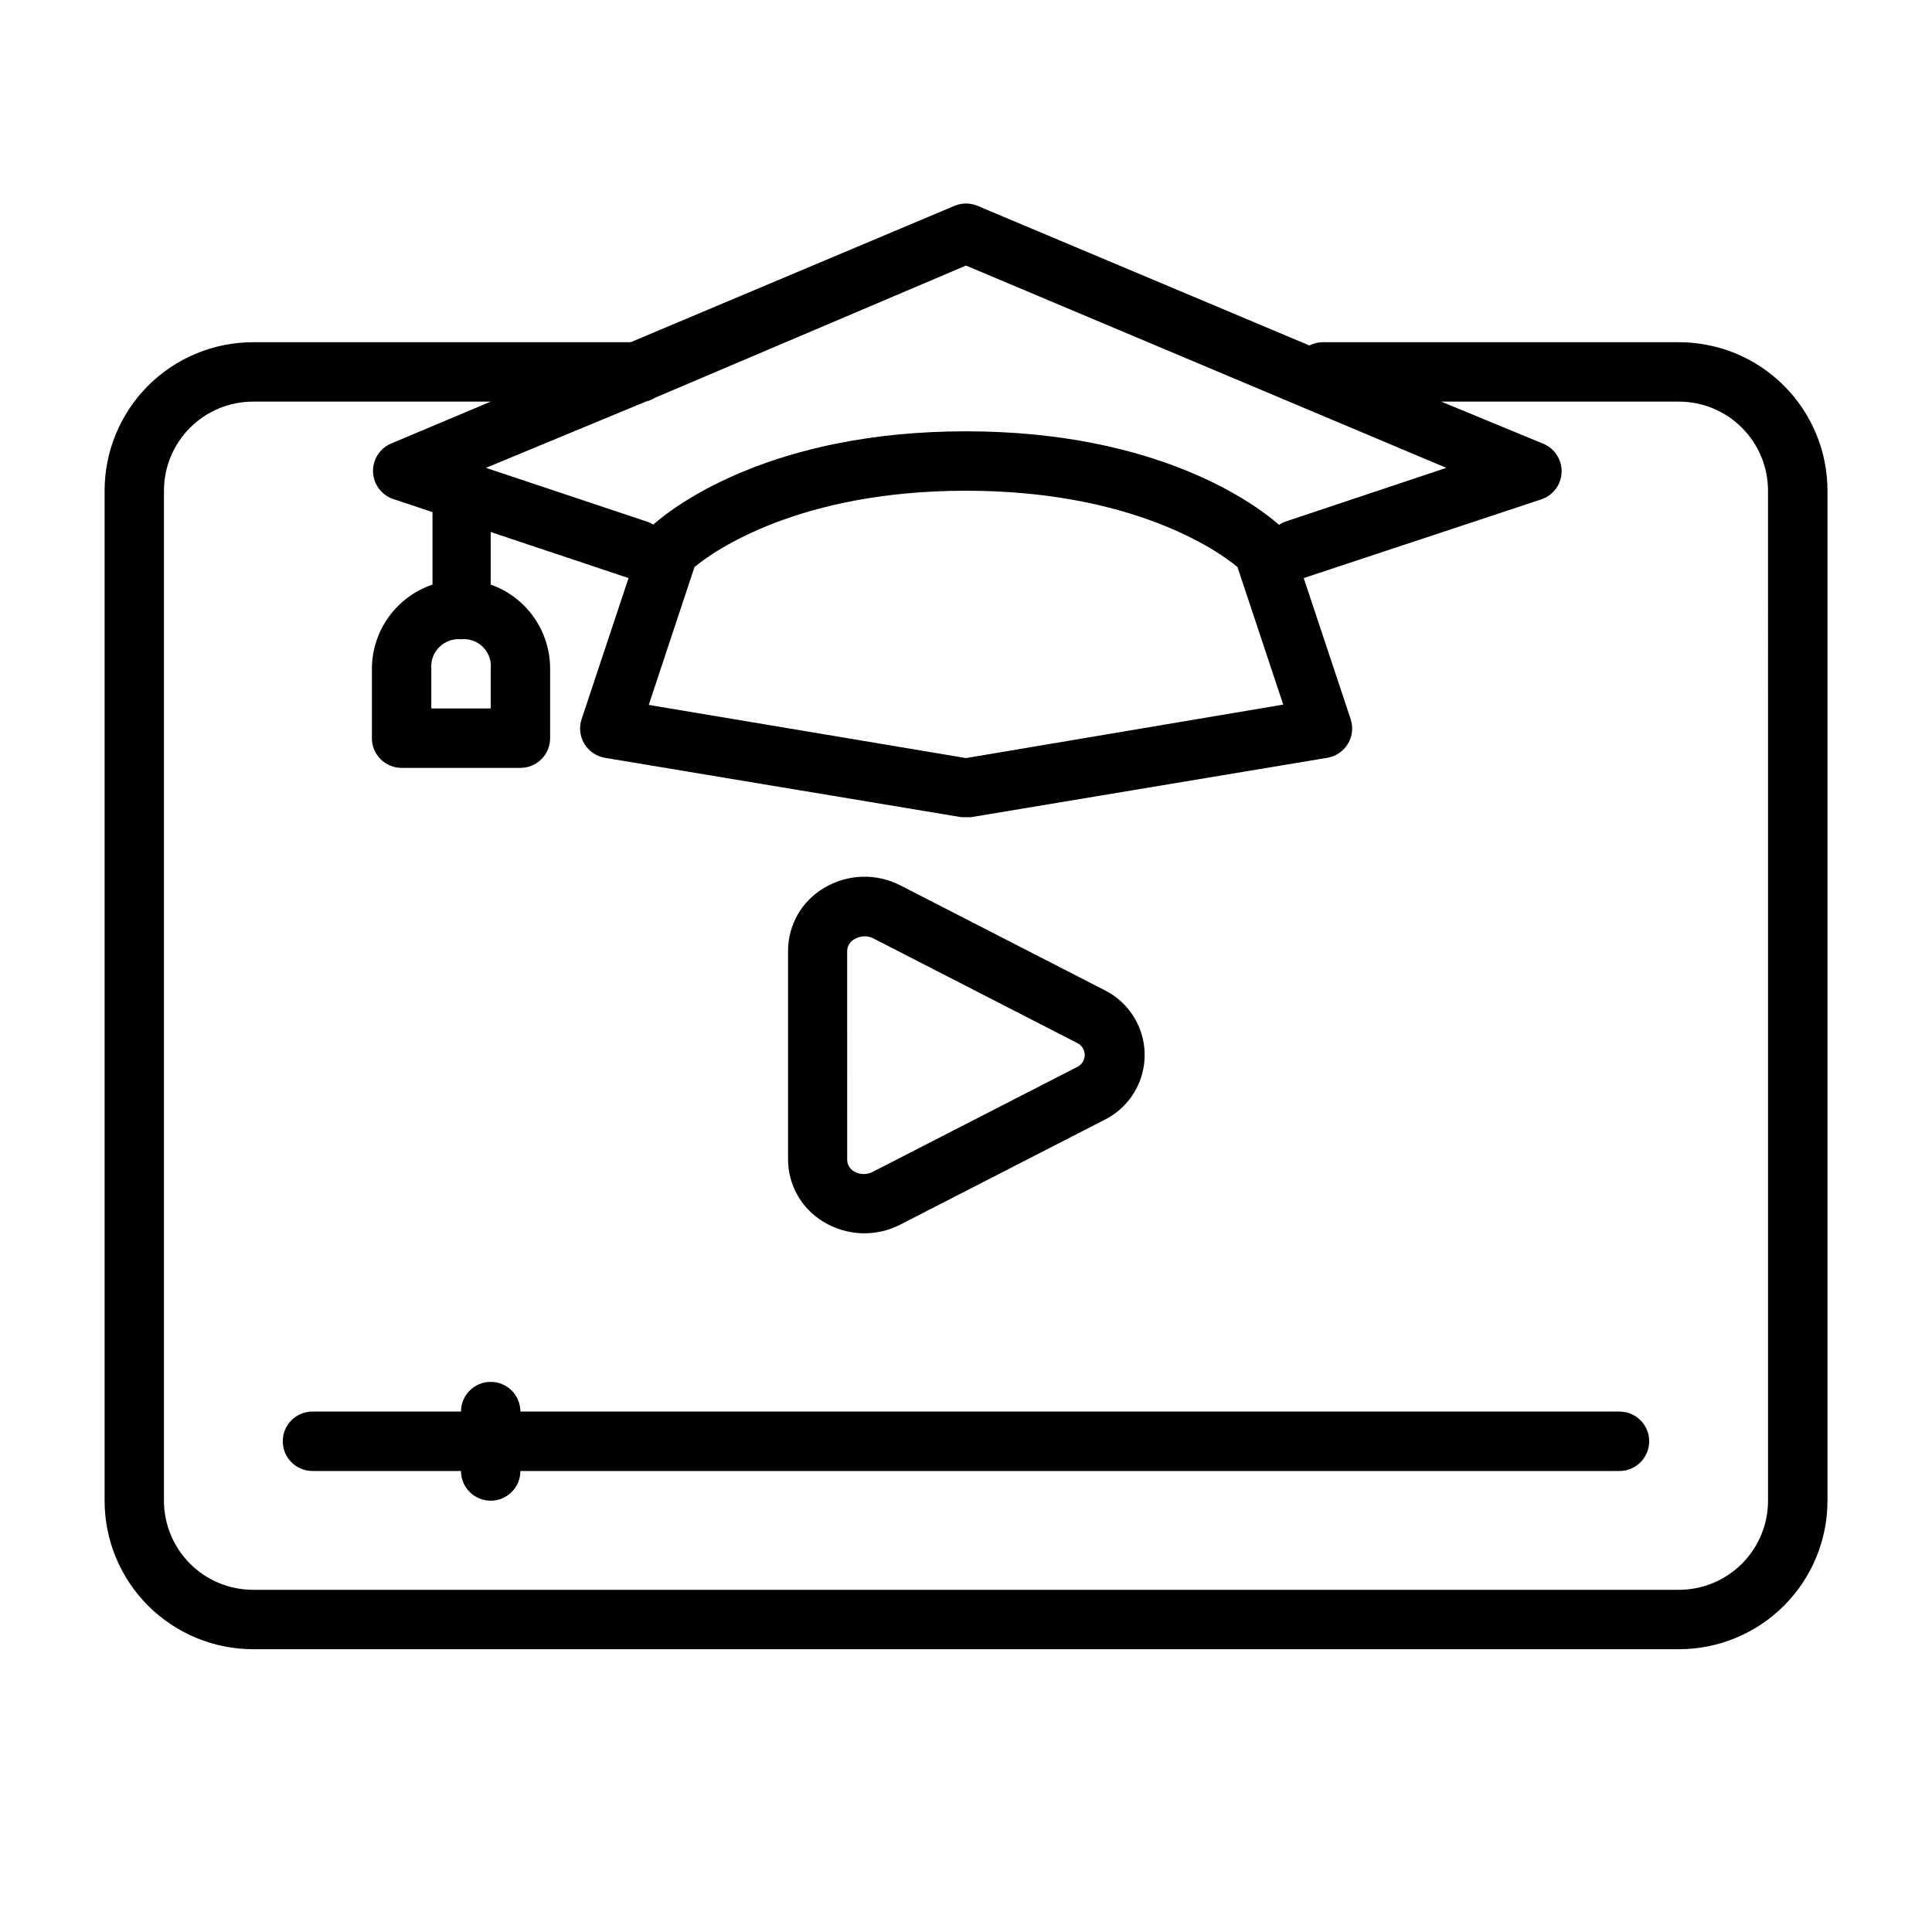 <?xml version="1.0" encoding="UTF-8"?>
<!-- Uploaded to: SVG Find, www.svgrepo.com, Generator: SVG Find Mixer Tools -->
<svg fill="#000000" width="800px" height="800px" version="1.1" viewBox="144 144 512 512" xmlns="http://www.w3.org/2000/svg">
 <g>
  <path d="m362.21 467.78c6.227 3.812 13.996 4.082 20.469 0.707l53.844-27.629c4.348-2.113 7.738-5.781 9.5-10.281 1.762-4.5 1.762-9.496 0-13.996-1.762-4.5-5.152-8.172-9.5-10.281l-53.844-27.629v-0.004c-6.453-3.344-14.184-3.074-20.387 0.711-5.84 3.461-9.43 9.742-9.449 16.531v55.105-0.004c-0.078 6.859 3.488 13.242 9.367 16.77zm6.297-71.793h0.004c0.039-1.285 0.758-2.457 1.887-3.07 0.809-0.496 1.73-0.766 2.68-0.789 0.82-0.012 1.629 0.18 2.359 0.551l53.844 27.629v0.004c1.316 0.551 2.176 1.84 2.176 3.266 0 1.43-0.859 2.715-2.176 3.269l-53.844 27.629c-1.562 0.883-3.477 0.883-5.039 0-1.129-0.613-1.848-1.785-1.887-3.07z"/>
  <path d="m588.93 234.69h-94.465c-1.203 0.02-2.391 0.312-3.461 0.863l-87.93-36.996c-1.965-0.832-4.18-0.832-6.141 0l-85.805 36.133h-100.05c-10.438 0-20.449 4.144-27.832 11.527-7.383 7.383-11.527 17.391-11.527 27.832v267.65c0 10.438 4.144 20.449 11.527 27.832 7.383 7.379 17.395 11.527 27.832 11.527h377.86c10.441 0 20.453-4.148 27.832-11.527 7.383-7.383 11.531-17.395 11.531-27.832v-267.65c0-10.441-4.148-20.449-11.531-27.832-7.379-7.383-17.391-11.527-27.832-11.527zm-188.93-20.312 127.29 53.609-43.141 14.406h0.004c-0.414 0.199-0.812 0.438-1.184 0.707-5.981-5.273-31.801-24.797-82.969-24.797s-76.988 19.523-82.891 24.719h-0.004c-0.375-0.246-0.77-0.457-1.18-0.629l-43.141-14.406 42.352-17.555c0.867-0.199 1.691-0.547 2.441-1.023zm-71.953 79.902c5.356-4.488 28.027-20.23 71.953-20.23s66.598 15.742 71.949 20.23l12.121 36.449-84.07 14.168-84.074-14.09zm-61.871 19.129c2.148-0.227 4.285 0.531 5.812 2.059 1.527 1.527 2.285 3.664 2.059 5.812v10.469l-15.746 0.004v-10.473c-0.195-2.141 0.57-4.258 2.094-5.781 1.52-1.52 3.637-2.285 5.781-2.09zm346.37 228.29c0 6.262-2.488 12.27-6.918 16.699-4.426 4.43-10.434 6.918-16.699 6.918h-377.86c-6.266 0-12.27-2.488-16.699-6.918-4.43-4.43-6.918-10.438-6.918-16.699v-267.65c0-6.266 2.488-12.27 6.918-16.699 4.43-4.43 10.434-6.918 16.699-6.918h62.977l-26.371 11.098v0.004c-3.019 1.27-4.938 4.277-4.816 7.551 0.125 3.273 2.262 6.129 5.367 7.168l10.391 3.465v19.207c-4.68 1.578-8.742 4.586-11.625 8.598-2.879 4.008-4.43 8.82-4.434 13.758v18.344c0 2.086 0.828 4.09 2.305 5.566 1.477 1.477 3.481 2.305 5.566 2.305h31.488c2.09 0 4.09-0.828 5.566-2.305s2.305-3.481 2.305-5.566v-18.344c0.02-4.898-1.484-9.684-4.305-13.688-2.824-4.008-6.82-7.035-11.438-8.668v-13.934l36.527 12.203-12.438 37.391h-0.004c-0.719 2.176-0.457 4.559 0.723 6.523 1.18 1.969 3.16 3.32 5.418 3.711l94.465 15.742h2.598l94.465-15.742c2.262-0.391 4.238-1.742 5.418-3.711 1.18-1.965 1.445-4.348 0.723-6.523l-12.438-37.391 62.977-20.859v-0.004c3.106-1.039 5.242-3.894 5.363-7.168 0.125-3.273-1.793-6.281-4.812-7.551l-27.082-11.18h62.977c6.266 0 12.273 2.488 16.699 6.918 4.43 4.43 6.918 10.434 6.918 16.699z"/>
  <path d="m573.18 518.08h-291.27c0-4.348-3.523-7.871-7.871-7.871s-7.871 3.523-7.871 7.871h-39.363c-4.348 0-7.871 3.523-7.871 7.871 0 4.348 3.523 7.875 7.871 7.875h39.363c0 4.348 3.523 7.871 7.871 7.871s7.871-3.523 7.871-7.871h291.27c4.348 0 7.871-3.527 7.871-7.875 0-4.348-3.523-7.871-7.871-7.871z"/>
 </g>
</svg>
